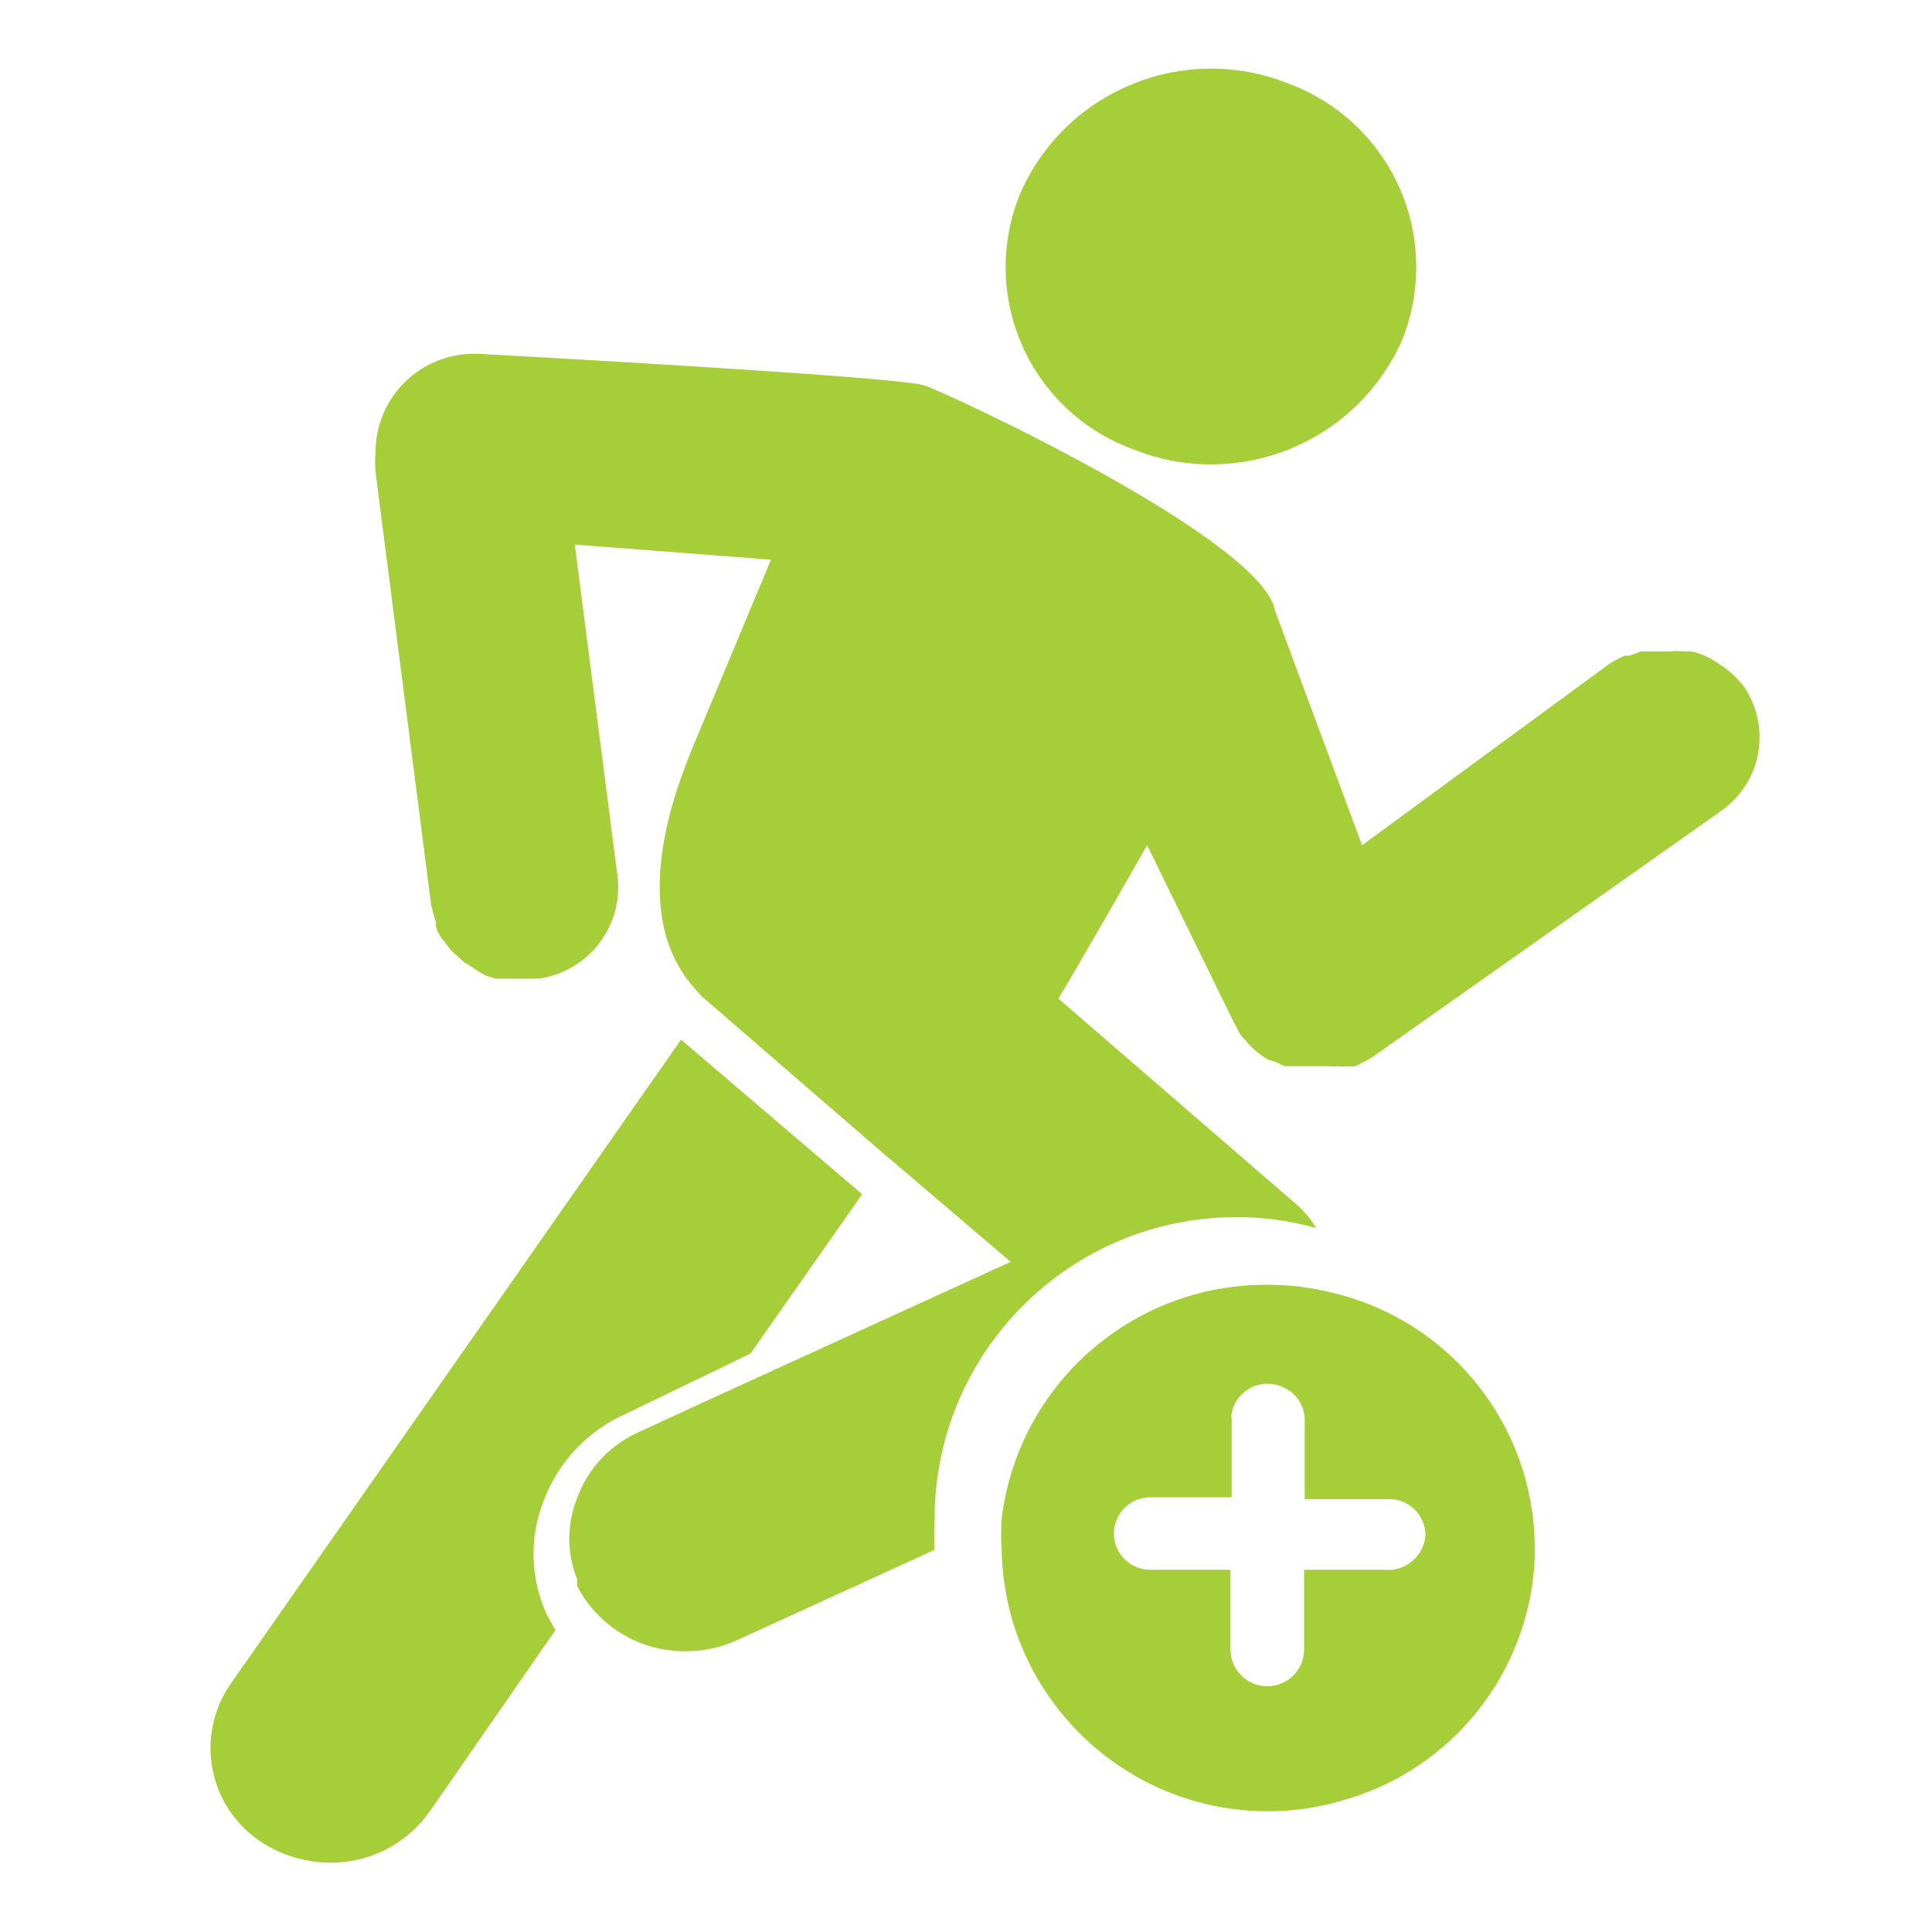 <?xml version="1.0" encoding="UTF-8"?>
<svg width="32px" height="32px" viewBox="0 0 32 32" version="1.1" xmlns="http://www.w3.org/2000/svg" xmlns:xlink="http://www.w3.org/1999/xlink">
    <!-- Generator: Sketch 55.2 (78181) - https://sketchapp.com -->
    <title>icon - start a team</title>
    <desc>Created with Sketch.</desc>
    <g id="icon---start-a-team" stroke="none" stroke-width="1" fill="none" fill-rule="evenodd">
        <g id="start-a-team" transform="translate(3, 1)" fill="#A6CE38" fill-rule="nonzero">
            <path d="M15.79,6.45 C17.513,7.13 19.466,6.332 20.22,4.64 C20.55,3.826 20.535,2.912 20.179,2.109 C19.823,1.306 19.155,0.682 18.33,0.38 C16.604,-0.304 14.646,0.5 13.9,2.2 C13.564,3.012 13.576,3.927 13.934,4.73 C14.291,5.534 14.962,6.155 15.79,6.45 L15.79,6.45 Z" id="Path"></path>
            <path d="M6,23.87 C6.239,23.223 6.729,22.699 7.36,22.42 L9.43,21.42 L11.28,18.78 L8.28,16.22 L8.28,16.22 L8.28,16.22 L0.82,26.89 C0.529,27.308 0.422,27.827 0.524,28.326 C0.626,28.825 0.928,29.26 1.36,29.53 C1.632,29.702 1.94,29.808 2.26,29.84 C2.987,29.921 3.7,29.599 4.12,29 L6.2,26 L6.07,25.77 C5.785,25.174 5.76,24.486 6,23.87 Z" id="Path"></path>
            <path d="M25.51,12.43 L19.73,16.51 L19.73,16.51 L19.59,16.59 L19.45,16.66 L19.45,16.66 C19.41,16.665 19.37,16.665 19.33,16.66 C19.281,16.67 19.229,16.67 19.18,16.66 C19.127,16.665 19.073,16.665 19.02,16.66 L18.71,16.66 L18.57,16.66 L18.41,16.66 L18.28,16.66 L18.13,16.59 L18,16.55 C17.949,16.522 17.902,16.489 17.86,16.45 C17.822,16.429 17.789,16.402 17.76,16.37 C17.712,16.328 17.668,16.281 17.63,16.23 L17.57,16.17 L17.57,16.17 C17.538,16.127 17.511,16.08 17.49,16.03 L17.42,15.9 L17.42,15.9 L16,13 C16,13 14.86,15 14.53,15.54 L18.44,18.92 C18.583,19.038 18.705,19.18 18.8,19.34 C18.371,19.219 17.926,19.158 17.48,19.16 C14.719,19.16 12.48,21.399 12.48,24.16 C12.47,24.33 12.47,24.5 12.48,24.67 L9.2,26.17 C8.933,26.29 8.643,26.351 8.35,26.35 C7.598,26.355 6.906,25.938 6.56,25.27 C6.56,25.27 6.56,25.2 6.56,25.16 C6.385,24.727 6.385,24.243 6.56,23.81 C6.735,23.33 7.095,22.941 7.56,22.73 L8.62,22.24 L13.74,19.9 L11.51,18 L8.62,15.5 L8.54,15.41 C7.34,14.13 8.23,11.99 8.46,11.41 L9.77,8.27 L6.52,8.02 L7.22,13.45 C7.286,13.856 7.185,14.272 6.94,14.604 C6.696,14.935 6.328,15.153 5.92,15.21 L5.65,15.21 L5.51,15.21 L5.33,15.21 L5.21,15.21 L5.05,15.16 L4.94,15.1 L4.79,15 L4.69,14.94 L4.57,14.83 L4.48,14.75 C4.441,14.705 4.404,14.659 4.37,14.61 L4.3,14.52 C4.267,14.466 4.241,14.409 4.22,14.35 L4.22,14.27 C4.187,14.175 4.161,14.078 4.14,13.98 L3.22,6.82 C3.21,6.71 3.21,6.6 3.22,6.49 C3.22,5.59 3.95,4.86 4.85,4.86 L4.92,4.86 C4.92,4.86 11.79,5.23 12.3,5.38 C12.63,5.48 17.92,7.93 18.12,9.12 L19.56,13 L23.65,10 C23.732,9.946 23.819,9.899 23.91,9.86 L23.99,9.86 L24.18,9.79 L24.27,9.79 L24.47,9.79 L24.66,9.79 C24.736,9.78 24.814,9.78 24.89,9.79 L25.01,9.79 C25.086,9.803 25.16,9.826 25.23,9.86 L25.34,9.91 L25.54,10.04 L25.62,10.1 C25.711,10.176 25.794,10.259 25.87,10.35 C26.099,10.673 26.189,11.074 26.122,11.465 C26.054,11.855 25.834,12.202 25.51,12.43 Z" id="Path"></path>
            <path d="M19.1,20.42 C18.741,20.326 18.371,20.279 18,20.28 C15.757,20.264 13.859,21.933 13.59,24.16 C13.58,24.32 13.58,24.48 13.59,24.64 C13.617,27.056 15.584,29 18,29 C18.42,29.001 18.838,28.941 19.24,28.82 C21.052,28.313 22.334,26.7 22.42,24.82 C22.425,24.743 22.425,24.667 22.42,24.59 C22.394,22.605 21.028,20.89 19.1,20.42 L19.1,20.42 Z M19.93,25 L18.6,25 L18.6,26.32 C18.6,26.657 18.327,26.93 17.99,26.93 C17.653,26.93 17.38,26.657 17.38,26.32 L17.38,25 L16.06,25 C15.899,25.003 15.744,24.941 15.629,24.828 C15.515,24.715 15.45,24.561 15.45,24.4 C15.45,24.239 15.515,24.085 15.629,23.972 C15.744,23.859 15.899,23.797 16.06,23.8 L17.4,23.8 L17.4,22.52 C17.395,22.483 17.395,22.447 17.4,22.41 C17.454,22.122 17.707,21.915 18,21.92 C18.09,21.92 18.179,21.94 18.26,21.98 C18.473,22.075 18.61,22.287 18.61,22.52 L18.61,23.83 L20,23.83 C20.161,23.827 20.316,23.889 20.431,24.002 C20.545,24.115 20.61,24.269 20.61,24.43 C20.597,24.597 20.518,24.751 20.39,24.858 C20.262,24.966 20.096,25.017 19.93,25 Z" id="Shape"></path>
        </g>
    </g>
</svg>